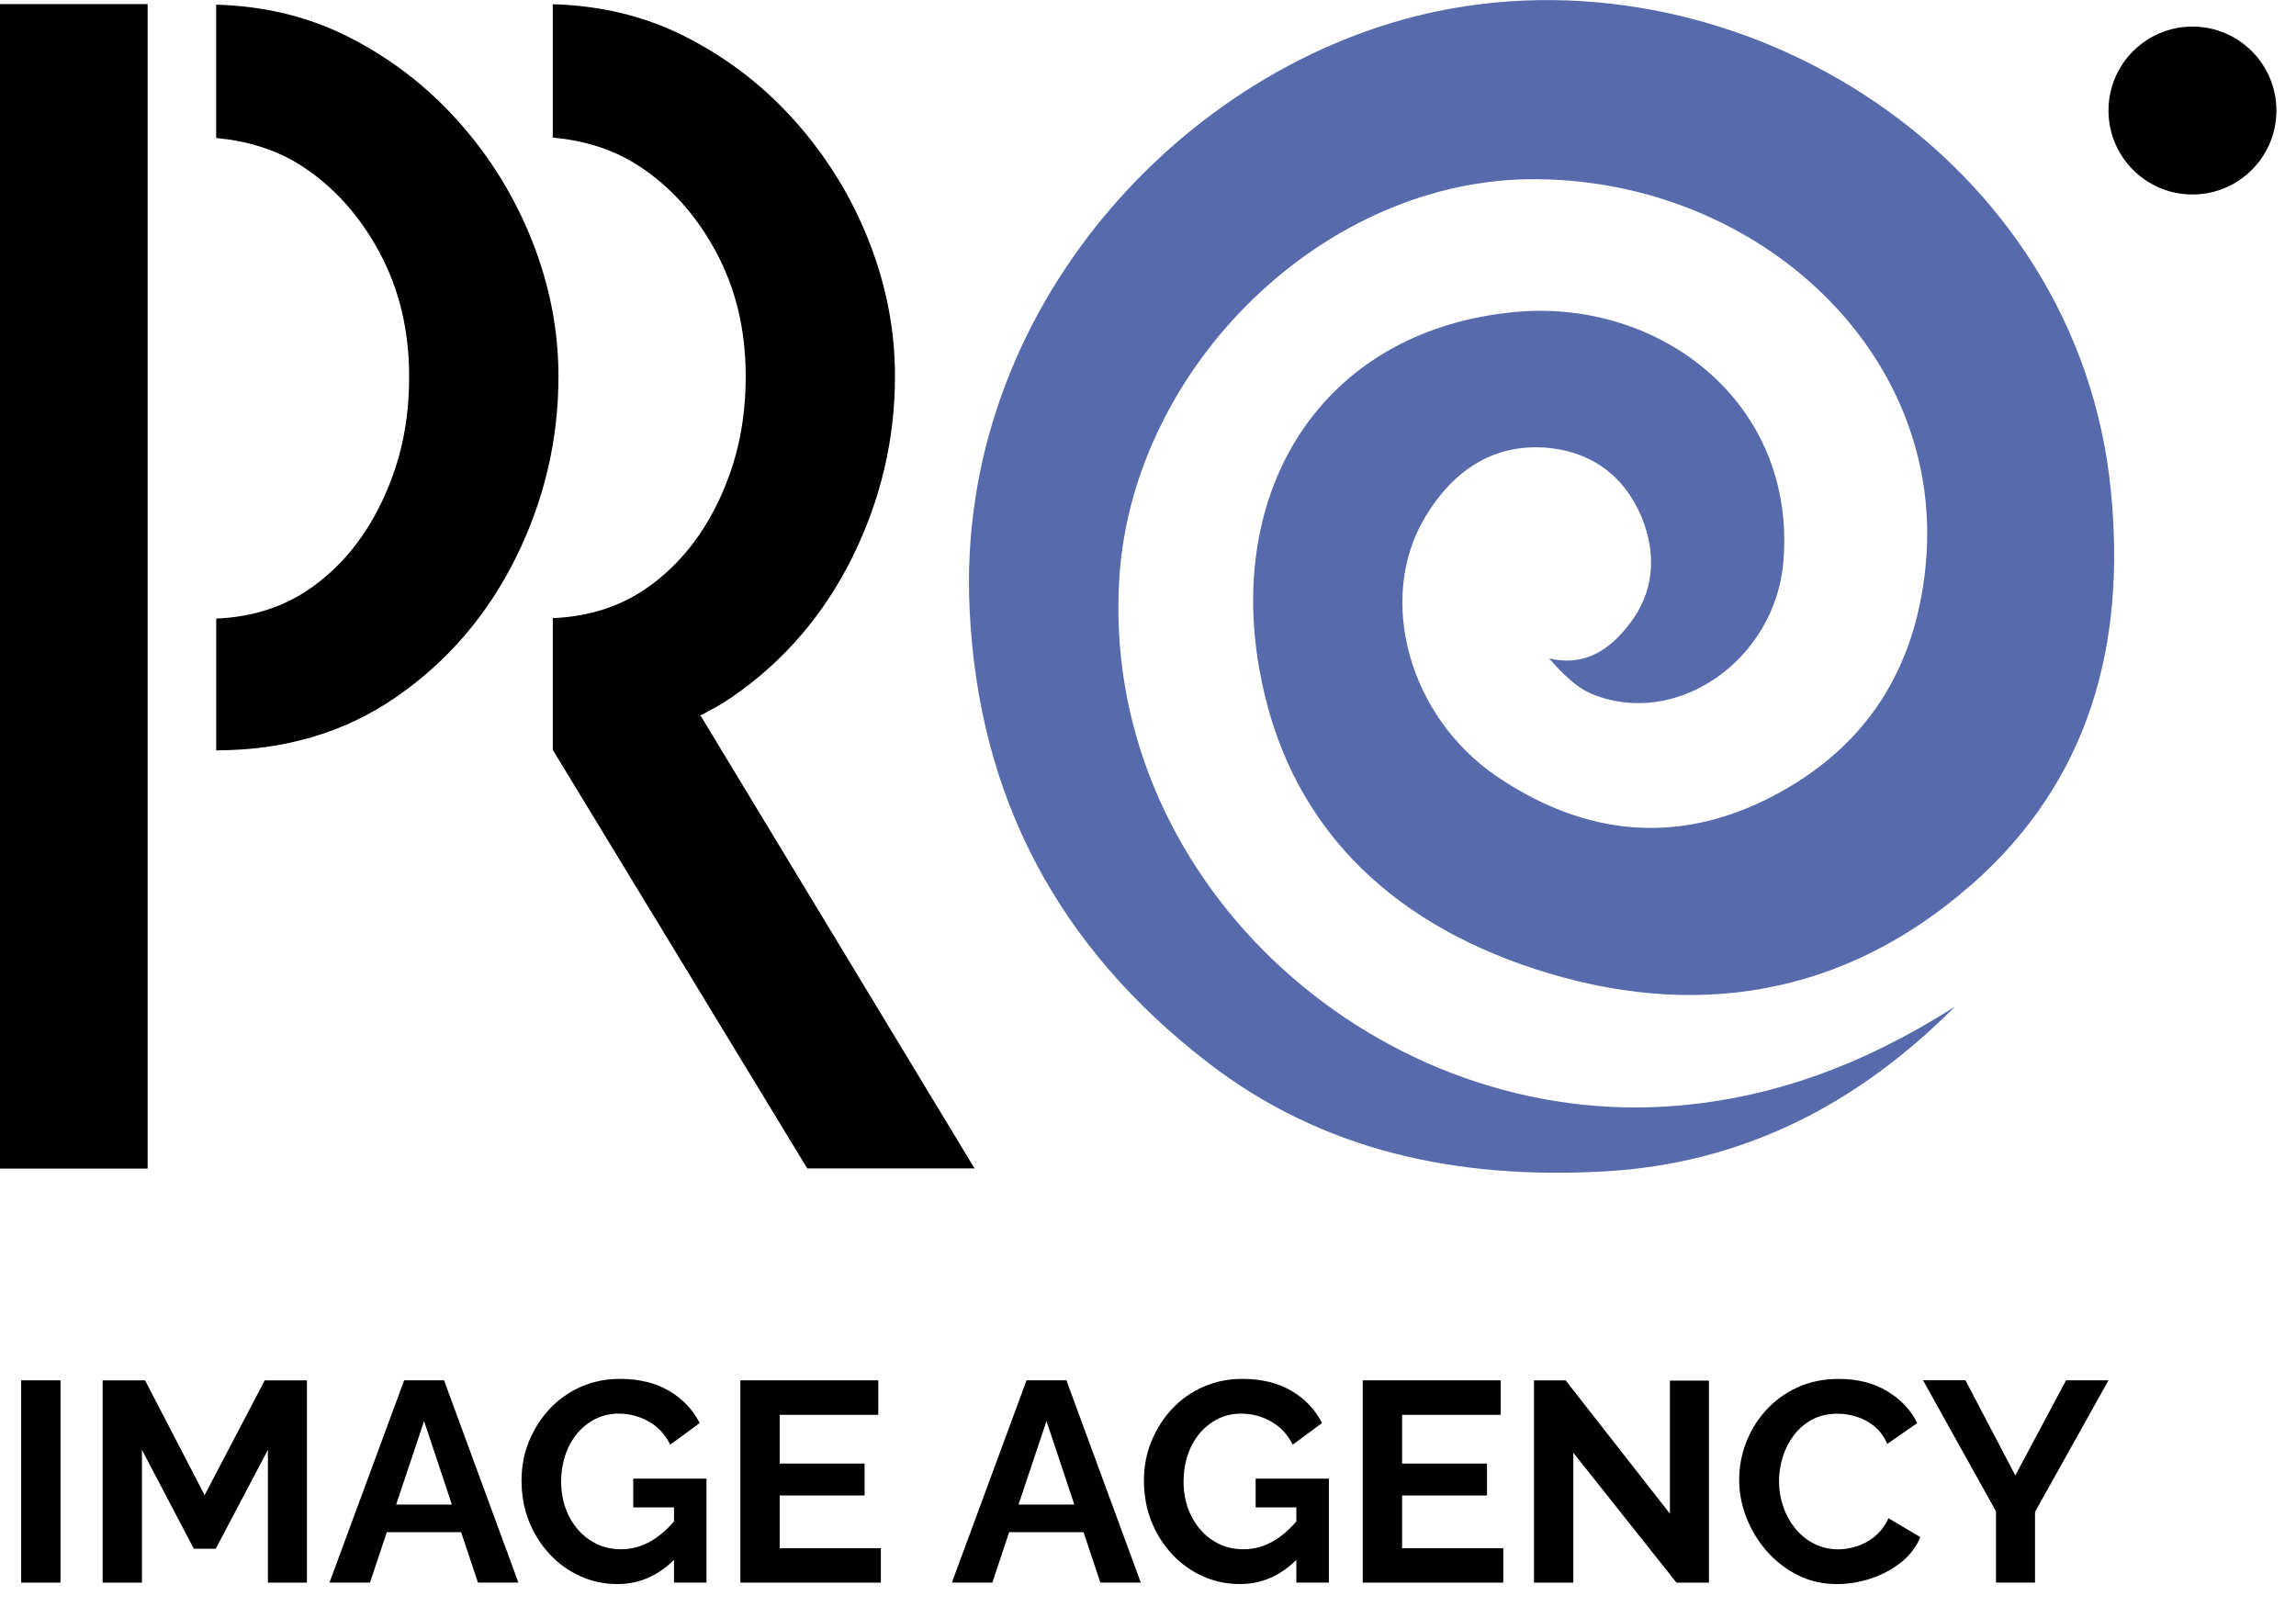 <?xml version="1.0" encoding="UTF-8"?> <svg xmlns="http://www.w3.org/2000/svg" width="60" height="42" viewBox="0 0 60 42" fill="none"><g clip-path="url(#clip0_189_19)"><path d="M57.294 5.083C58.505 5.083 59.488 4.101 59.488 2.889C59.488 1.677 58.505 0.695 57.294 0.695C56.082 0.695 55.1 1.677 55.1 2.889C55.1 4.101 56.082 5.083 57.294 5.083Z" fill="black"></path><path d="M51.501 23.136C48.182 26.045 44.256 26.683 40.095 25.32C36.271 24.066 33.615 21.529 32.906 17.469C32.055 12.612 34.687 8.592 39.63 8.151C43.374 7.82 46.937 10.508 46.606 14.662C46.401 17.24 43.816 19.061 41.585 18.131C41.167 17.95 40.82 17.587 40.481 17.209C41.458 17.43 42.09 16.948 42.586 16.302C43.232 15.467 43.296 14.49 42.901 13.52C42.444 12.416 41.553 11.786 40.378 11.698C38.975 11.604 37.951 12.337 37.248 13.504C35.964 15.632 36.807 18.73 39.125 20.299C41.411 21.843 43.839 22.104 46.322 20.811C48.773 19.534 50.075 17.476 50.327 14.726C50.832 9.2 45.928 4.699 40.103 4.683C34.609 4.667 29.642 9.555 29.256 15.033C28.704 22.901 35.783 29.364 43.477 28.923C46.276 28.758 48.743 27.803 51.092 26.306C48.553 28.852 45.558 30.421 41.885 30.618C38.093 30.823 34.561 30.098 31.535 27.749C27.688 24.769 25.567 20.875 25.338 15.917C24.96 8.097 30.943 1.665 37.565 0.293C45.542 -1.354 54.292 4.148 55.159 12.796C55.569 16.839 54.608 20.418 51.502 23.138L51.501 23.136Z" fill="#576AAC"></path><path d="M11.977 3.173C11.149 2.244 10.177 1.5 9.063 0.943C8.025 0.424 6.885 0.158 5.649 0.122V3.606C6.455 3.683 7.217 3.901 7.905 4.351C8.734 4.894 9.406 5.645 9.919 6.601C10.434 7.559 10.692 8.638 10.692 9.839C10.692 11.039 10.47 12.039 10.027 13.01C9.583 13.982 8.97 14.754 8.184 15.325C7.457 15.854 6.609 16.127 5.65 16.167V19.611C7.444 19.608 9.01 19.145 10.35 18.219C11.694 17.29 12.736 16.076 13.48 14.575C14.222 13.075 14.594 11.496 14.594 9.839C14.594 8.638 14.365 7.459 13.908 6.302C13.45 5.145 12.807 4.102 11.978 3.173H11.977Z" fill="black"></path><path d="M3.858 16.183V3.537V0.107H0V30.542H3.858V21.478V19.611V16.183Z" fill="black"></path><path d="M18.307 18.706L18.273 18.714C18.571 18.561 18.866 18.401 19.144 18.208C20.488 17.279 21.53 16.064 22.274 14.564C23.016 13.063 23.388 11.485 23.388 9.827C23.388 8.627 23.159 7.448 22.702 6.29C22.244 5.133 21.601 4.09 20.772 3.161C19.944 2.232 18.972 1.489 17.858 0.932C16.821 0.413 15.68 0.146 14.445 0.11V3.595C15.251 3.672 16.013 3.89 16.701 4.34C17.53 4.883 18.201 5.633 18.715 6.59C19.23 7.548 19.487 8.627 19.487 9.827C19.487 11.028 19.265 12.028 18.823 12.999C18.379 13.97 17.766 14.742 16.98 15.313C16.253 15.843 15.405 16.115 14.446 16.155V19.599L21.096 30.538H25.468L18.309 18.705L18.307 18.706Z" fill="black"></path><path d="M0.553 41.363V36.076H1.581V41.363H0.553Z" fill="black"></path><path d="M7.001 41.363V37.892L5.638 40.477H5.065L3.709 37.892V41.363H2.682V36.076H3.791L5.347 39.077L6.919 36.076H8.021V41.363H7.001Z" fill="black"></path><path d="M10.561 36.075H11.604L13.547 41.362H12.49L12.05 40.044H10.109L9.668 41.362H8.61L10.562 36.075H10.561ZM11.809 39.323L11.082 37.141L10.352 39.323H11.81H11.809Z" fill="black"></path><path d="M18.462 38.644V41.362H17.613V40.769C17.188 41.189 16.696 41.4 16.139 41.4C15.792 41.4 15.466 41.332 15.164 41.195C14.861 41.058 14.594 40.866 14.363 40.618C14.132 40.369 13.952 40.083 13.822 39.757C13.693 39.433 13.629 39.076 13.629 38.689C13.629 38.327 13.695 37.985 13.826 37.665C13.958 37.345 14.139 37.062 14.37 36.816C14.601 36.571 14.873 36.38 15.185 36.243C15.498 36.106 15.836 36.038 16.199 36.038C16.7 36.038 17.128 36.142 17.483 36.35C17.838 36.559 18.105 36.84 18.284 37.192L17.516 37.758C17.387 37.495 17.201 37.294 16.958 37.155C16.715 37.016 16.451 36.946 16.169 36.946C15.945 36.946 15.741 36.994 15.555 37.088C15.368 37.183 15.208 37.312 15.074 37.475C14.94 37.639 14.838 37.828 14.769 38.041C14.699 38.255 14.664 38.481 14.664 38.719C14.664 38.972 14.703 39.205 14.78 39.419C14.857 39.632 14.966 39.82 15.107 39.981C15.249 40.143 15.414 40.268 15.603 40.357C15.792 40.446 16 40.491 16.228 40.491C16.502 40.491 16.76 40.422 17.003 40.283C17.217 40.16 17.421 39.987 17.613 39.763V39.397H16.548V38.644H18.462Z" fill="black"></path><path d="M23.019 40.461V41.363H19.348V36.076H22.952V36.978H20.375V38.251H22.594V39.085H20.375V40.463H23.019V40.461Z" fill="black"></path><path d="M26.825 36.075H27.868L29.812 41.362H28.755L28.315 40.044H26.373L25.932 41.362H24.875L26.826 36.075H26.825ZM28.074 39.323L27.347 37.141L26.616 39.323H28.075H28.074Z" fill="black"></path><path d="M34.727 38.644V41.362H33.877V40.769C33.452 41.189 32.961 41.4 32.404 41.4C32.056 41.4 31.731 41.332 31.428 41.195C31.125 41.058 30.859 40.866 30.627 40.618C30.396 40.369 30.216 40.083 30.087 39.757C29.958 39.433 29.894 39.076 29.894 38.689C29.894 38.327 29.96 37.985 30.091 37.665C30.223 37.345 30.404 37.062 30.635 36.816C30.865 36.571 31.138 36.38 31.45 36.243C31.763 36.106 32.101 36.038 32.464 36.038C32.965 36.038 33.393 36.142 33.748 36.35C34.102 36.559 34.369 36.84 34.548 37.192L33.781 37.758C33.652 37.495 33.466 37.294 33.223 37.155C32.98 37.016 32.716 36.946 32.433 36.946C32.21 36.946 32.005 36.994 31.819 37.088C31.633 37.183 31.473 37.312 31.339 37.475C31.205 37.639 31.103 37.828 31.033 38.041C30.964 38.255 30.929 38.481 30.929 38.719C30.929 38.972 30.968 39.205 31.045 39.419C31.122 39.632 31.231 39.82 31.372 39.981C31.514 40.143 31.679 40.268 31.867 40.357C32.056 40.446 32.264 40.491 32.493 40.491C32.766 40.491 33.024 40.422 33.267 40.283C33.482 40.16 33.686 39.987 33.877 39.763V39.397H32.813V38.644H34.727Z" fill="black"></path><path d="M39.284 40.461V41.363H35.612V36.076H39.217V36.978H36.64V38.251H38.859V39.085H36.64V40.463H39.284V40.461Z" fill="black"></path><path d="M41.115 37.967V41.363H40.087V36.076H40.913L43.639 39.561V36.083H44.659V41.363H43.81L41.114 37.967H41.115Z" fill="black"></path><path d="M45.449 38.674C45.449 38.347 45.507 38.028 45.624 37.718C45.74 37.407 45.911 37.126 46.137 36.872C46.363 36.619 46.637 36.417 46.96 36.266C47.283 36.115 47.648 36.039 48.054 36.039C48.541 36.039 48.962 36.146 49.316 36.359C49.671 36.572 49.933 36.85 50.102 37.193L49.32 37.737C49.231 37.538 49.114 37.382 48.97 37.268C48.826 37.154 48.671 37.072 48.504 37.022C48.338 36.973 48.178 36.948 48.024 36.948C47.766 36.948 47.541 37 47.35 37.105C47.159 37.209 47 37.346 46.874 37.515C46.748 37.684 46.652 37.873 46.587 38.08C46.523 38.289 46.49 38.5 46.49 38.713C46.49 38.942 46.527 39.164 46.602 39.38C46.676 39.596 46.783 39.787 46.918 39.953C47.055 40.119 47.218 40.251 47.41 40.347C47.602 40.444 47.81 40.493 48.039 40.493C48.198 40.493 48.362 40.465 48.531 40.411C48.7 40.356 48.856 40.27 48.999 40.15C49.143 40.031 49.261 39.875 49.35 39.681L50.184 40.173C50.075 40.436 49.902 40.66 49.667 40.843C49.431 41.027 49.167 41.166 48.877 41.26C48.587 41.353 48.297 41.401 48.01 41.401C47.632 41.401 47.288 41.323 46.978 41.166C46.668 41.01 46.398 40.801 46.17 40.541C45.942 40.28 45.764 39.988 45.638 39.662C45.512 39.337 45.448 39.008 45.448 38.675L45.449 38.674Z" fill="black"></path><path d="M51.362 36.075L52.665 38.562L53.991 36.075H55.1L53.18 39.515V41.362H52.16V39.5L50.253 36.074H51.362V36.075Z" fill="black"></path></g><defs><clipPath id="clip0_189_19"><rect width="59.487" height="41.4" fill="white"></rect></clipPath></defs></svg> 